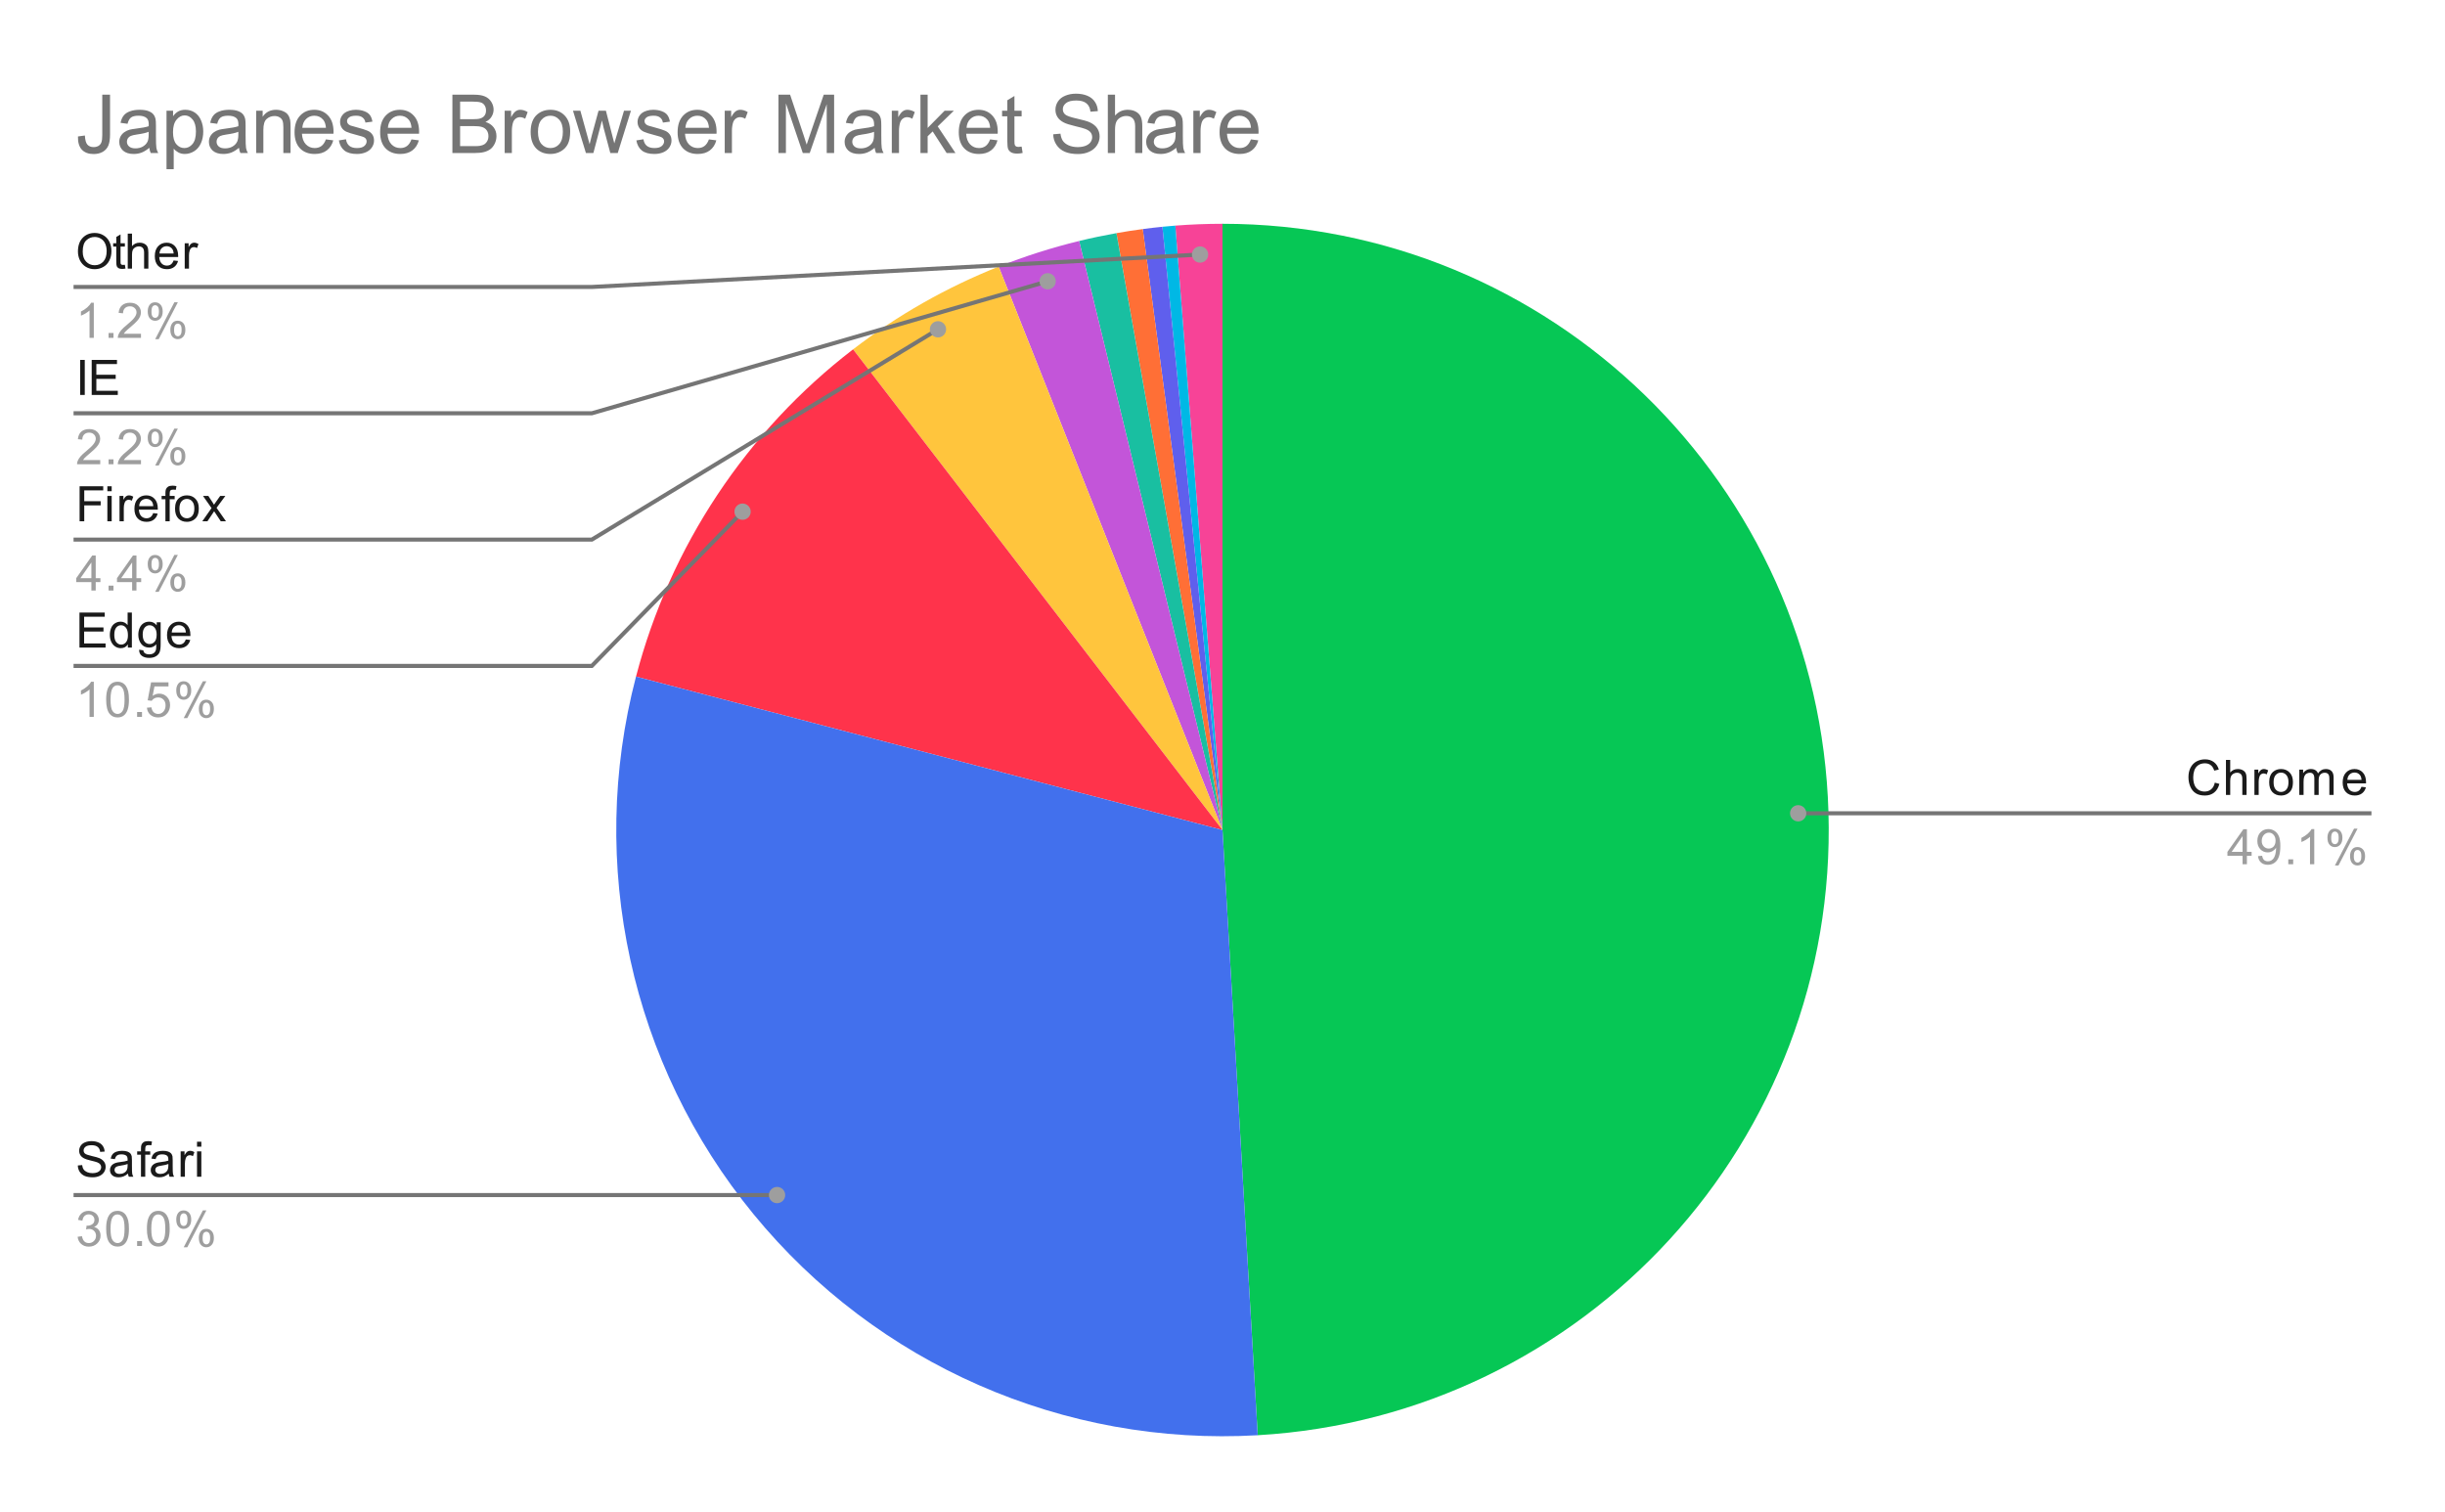 <svg version="1.1" viewBox="0.0 0.0 600.0 371.0" fill="none" stroke="none" stroke-linecap="square" stroke-miterlimit="10" width="600" height="371" xmlns:xlink="http://www.w3.org/1999/xlink" xmlns="http://www.w3.org/2000/svg"><path fill="#ffffff" d="M0 0L600.0 0L600.0 371.0L0 371.0L0 0Z" fill-rule="nonzero"/><path fill="#06c755" d="M300.0 54.917C380.478 54.917 446.366 118.917 448.704 199.361C451.042 279.806 388.983 347.525 308.64 352.199L300.0 203.683Z" fill-rule="nonzero"/><path fill="#f74397" d="M288.422 55.368C292.274 55.067 296.136 54.917 300.0 54.917L300.0 203.683Z" fill-rule="nonzero"/><path fill="#00b8e5" d="M285.257 55.649C286.311 55.544 287.366 55.45 288.422 55.368L300.0 203.683Z" fill-rule="nonzero"/><path fill="#5f5fed" d="M280.43 56.21C282.036 55.996 283.645 55.81 285.257 55.649L300.0 203.683Z" fill-rule="nonzero"/><path fill="#ff6f36" d="M273.965 57.213C276.112 56.831 278.268 56.496 280.43 56.21L300.0 203.683Z" fill-rule="nonzero"/><path fill="#19bfa1" d="M264.82 59.136C267.848 58.399 270.897 57.758 273.965 57.213L300.0 203.683Z" fill-rule="nonzero"/><path fill="#c355d9" d="M245.067 65.43C251.497 62.876 258.097 60.772 264.82 59.136L300.0 203.683Z" fill-rule="nonzero"/><path fill="#ffc53d" d="M209.345 85.729C220.256 77.343 232.278 70.512 245.067 65.43L300.0 203.683Z" fill-rule="nonzero"/><path fill="#ff334b" d="M156.076 166.034C164.431 134.097 183.171 105.845 209.345 85.729L300.0 203.683Z" fill-rule="nonzero"/><path fill="#4270ed" d="M308.64 352.199C261.105 354.964 215.118 334.808 184.936 297.98C154.754 261.151 144.026 212.1 156.076 166.034L300.0 203.683Z" fill-rule="nonzero"/><path fill="#1a1a1a" d="M19.128 61.729Q19.128 59.589 20.269 58.385Q21.425 57.167 23.238 57.167Q24.441 57.167 25.394 57.745Q26.347 58.307 26.847 59.323Q27.347 60.339 27.347 61.635Q27.347 62.932 26.816 63.964Q26.284 64.995 25.316 65.526Q24.363 66.057 23.238 66.057Q22.019 66.057 21.066 65.479Q20.113 64.885 19.613 63.885Q19.128 62.87 19.128 61.729ZM20.3 61.745Q20.3 63.307 21.128 64.198Q21.972 65.089 23.238 65.089Q24.519 65.089 25.347 64.198Q26.175 63.292 26.175 61.62Q26.175 60.573 25.816 59.792Q25.472 59.01 24.784 58.589Q24.097 58.151 23.253 58.151Q22.05 58.151 21.175 58.979Q20.3 59.807 20.3 61.745ZM30.644 64.979L30.8 65.901Q30.347 65.995 30.003 65.995Q29.425 65.995 29.113 65.823Q28.8 65.635 28.659 65.339Q28.534 65.042 28.534 64.089L28.534 60.51L27.769 60.51L27.769 59.698L28.534 59.698L28.534 58.151L29.581 57.526L29.581 59.698L30.644 59.698L30.644 60.51L29.581 60.51L29.581 64.151Q29.581 64.604 29.628 64.729Q29.691 64.854 29.816 64.932Q29.941 65.01 30.175 65.01Q30.363 65.01 30.644 64.979ZM31.347 65.917L31.347 57.323L32.394 57.323L32.394 60.401Q33.128 59.557 34.253 59.557Q34.956 59.557 35.456 59.839Q35.972 60.104 36.191 60.589Q36.409 61.057 36.409 61.979L36.409 65.917L35.362 65.917L35.362 61.979Q35.362 61.182 35.019 60.823Q34.675 60.464 34.05 60.464Q33.581 60.464 33.159 60.714Q32.753 60.948 32.566 61.37Q32.394 61.776 32.394 62.51L32.394 65.917L31.347 65.917ZM42.597 63.917L43.691 64.042Q43.441 64.995 42.737 65.526Q42.034 66.057 40.956 66.057Q39.597 66.057 38.784 65.214Q37.987 64.37 37.987 62.854Q37.987 61.292 38.8 60.432Q39.612 59.557 40.894 59.557Q42.144 59.557 42.925 60.401Q43.722 61.245 43.722 62.792Q43.722 62.885 43.722 63.073L39.081 63.073Q39.144 64.104 39.659 64.651Q40.175 65.182 40.956 65.182Q41.534 65.182 41.941 64.885Q42.362 64.573 42.597 63.917ZM39.144 62.214L42.612 62.214Q42.55 61.417 42.222 61.026Q41.706 60.417 40.909 60.417Q40.175 60.417 39.675 60.901Q39.191 61.385 39.144 62.214ZM45.331 65.917L45.331 59.698L46.284 59.698L46.284 60.635Q46.644 59.979 46.941 59.776Q47.253 59.557 47.628 59.557Q48.159 59.557 48.706 59.885L48.347 60.87Q47.956 60.635 47.581 60.635Q47.222 60.635 46.941 60.854Q46.675 61.057 46.566 61.432Q46.378 61.995 46.378 62.651L46.378 65.917L45.331 65.917Z" fill-rule="nonzero"/><path fill="#9e9e9e" d="M23.019 82.917L21.972 82.917L21.972 76.198Q21.581 76.557 20.956 76.932Q20.347 77.292 19.863 77.464L19.863 76.448Q20.738 76.026 21.394 75.448Q22.066 74.854 22.347 74.292L23.019 74.292L23.019 82.917ZM26.644 82.917L26.644 81.714L27.847 81.714L27.847 82.917L26.644 82.917ZM34.597 81.901L34.597 82.917L28.909 82.917Q28.909 82.542 29.034 82.182Q29.253 81.604 29.722 81.042Q30.206 80.479 31.113 79.745Q32.519 78.589 33.003 77.917Q33.503 77.245 33.503 76.651Q33.503 76.026 33.05 75.604Q32.597 75.167 31.878 75.167Q31.113 75.167 30.659 75.62Q30.206 76.073 30.191 76.885L29.113 76.776Q29.222 75.557 29.941 74.932Q30.675 74.292 31.909 74.292Q33.144 74.292 33.862 74.979Q34.581 75.667 34.581 76.682Q34.581 77.198 34.362 77.698Q34.159 78.182 33.659 78.745Q33.175 79.292 32.05 80.245Q31.097 81.042 30.816 81.339Q30.55 81.62 30.378 81.901L34.597 81.901ZM36.253 76.385Q36.253 75.464 36.706 74.823Q37.175 74.182 38.05 74.182Q38.862 74.182 39.394 74.76Q39.925 75.339 39.925 76.448Q39.925 77.542 39.378 78.135Q38.847 78.714 38.066 78.714Q37.284 78.714 36.769 78.135Q36.253 77.557 36.253 76.385ZM38.081 74.901Q37.691 74.901 37.425 75.245Q37.175 75.589 37.175 76.495Q37.175 77.323 37.425 77.667Q37.691 77.995 38.081 77.995Q38.487 77.995 38.737 77.651Q39.003 77.307 39.003 76.417Q39.003 75.573 38.737 75.245Q38.472 74.901 38.081 74.901ZM38.081 83.229L42.784 74.182L43.644 74.182L38.956 83.229L38.081 83.229ZM41.8 80.901Q41.8 79.979 42.253 79.339Q42.722 78.698 43.612 78.698Q44.425 78.698 44.956 79.276Q45.487 79.839 45.487 80.964Q45.487 82.057 44.941 82.651Q44.409 83.229 43.612 83.229Q42.847 83.229 42.316 82.651Q41.8 82.073 41.8 80.901ZM43.644 79.417Q43.237 79.417 42.972 79.76Q42.722 80.104 42.722 81.01Q42.722 81.823 42.987 82.167Q43.253 82.51 43.644 82.51Q44.034 82.51 44.3 82.167Q44.566 81.823 44.566 80.917Q44.566 80.089 44.3 79.76Q44.034 79.417 43.644 79.417Z" fill-rule="nonzero"/><path stroke="#757575" stroke-width="1.0" stroke-linecap="butt" d="M18.55 70.417L145.233 70.417L294.496 62.462" fill-rule="nonzero"/><path fill="#9e9e9e" d="M296.496 62.462C296.496 61.358 295.601 60.462 294.496 60.462C293.392 60.462 292.496 61.358 292.496 62.462C292.496 63.567 293.392 64.462 294.496 64.462C295.601 64.462 296.496 63.567 296.496 62.462" fill-rule="nonzero"/><path fill="#1a1a1a" d="M19.675 96.917L19.675 88.323L20.8 88.323L20.8 96.917L19.675 96.917ZM22.503 96.917L22.503 88.323L28.706 88.323L28.706 89.339L23.644 89.339L23.644 91.964L28.394 91.964L28.394 92.979L23.644 92.979L23.644 95.901L28.909 95.901L28.909 96.917L22.503 96.917Z" fill-rule="nonzero"/><path fill="#9e9e9e" d="M24.597 112.901L24.597 113.917L18.909 113.917Q18.909 113.542 19.034 113.182Q19.253 112.604 19.722 112.042Q20.206 111.479 21.113 110.745Q22.519 109.589 23.003 108.917Q23.503 108.245 23.503 107.651Q23.503 107.026 23.05 106.604Q22.597 106.167 21.878 106.167Q21.113 106.167 20.659 106.62Q20.206 107.073 20.191 107.885L19.113 107.776Q19.222 106.557 19.941 105.932Q20.675 105.292 21.909 105.292Q23.144 105.292 23.863 105.979Q24.581 106.667 24.581 107.682Q24.581 108.198 24.363 108.698Q24.159 109.182 23.659 109.745Q23.175 110.292 22.05 111.245Q21.097 112.042 20.816 112.339Q20.55 112.62 20.378 112.901L24.597 112.901ZM26.644 113.917L26.644 112.714L27.847 112.714L27.847 113.917L26.644 113.917ZM34.597 112.901L34.597 113.917L28.909 113.917Q28.909 113.542 29.034 113.182Q29.253 112.604 29.722 112.042Q30.206 111.479 31.113 110.745Q32.519 109.589 33.003 108.917Q33.503 108.245 33.503 107.651Q33.503 107.026 33.05 106.604Q32.597 106.167 31.878 106.167Q31.113 106.167 30.659 106.62Q30.206 107.073 30.191 107.885L29.113 107.776Q29.222 106.557 29.941 105.932Q30.675 105.292 31.909 105.292Q33.144 105.292 33.862 105.979Q34.581 106.667 34.581 107.682Q34.581 108.198 34.362 108.698Q34.159 109.182 33.659 109.745Q33.175 110.292 32.05 111.245Q31.097 112.042 30.816 112.339Q30.55 112.62 30.378 112.901L34.597 112.901ZM36.253 107.385Q36.253 106.464 36.706 105.823Q37.175 105.182 38.05 105.182Q38.862 105.182 39.394 105.76Q39.925 106.339 39.925 107.448Q39.925 108.542 39.378 109.135Q38.847 109.714 38.066 109.714Q37.284 109.714 36.769 109.135Q36.253 108.557 36.253 107.385ZM38.081 105.901Q37.691 105.901 37.425 106.245Q37.175 106.589 37.175 107.495Q37.175 108.323 37.425 108.667Q37.691 108.995 38.081 108.995Q38.487 108.995 38.737 108.651Q39.003 108.307 39.003 107.417Q39.003 106.573 38.737 106.245Q38.472 105.901 38.081 105.901ZM38.081 114.229L42.784 105.182L43.644 105.182L38.956 114.229L38.081 114.229ZM41.8 111.901Q41.8 110.979 42.253 110.339Q42.722 109.698 43.612 109.698Q44.425 109.698 44.956 110.276Q45.487 110.839 45.487 111.964Q45.487 113.057 44.941 113.651Q44.409 114.229 43.612 114.229Q42.847 114.229 42.316 113.651Q41.8 113.073 41.8 111.901ZM43.644 110.417Q43.237 110.417 42.972 110.76Q42.722 111.104 42.722 112.01Q42.722 112.823 42.987 113.167Q43.253 113.51 43.644 113.51Q44.034 113.51 44.3 113.167Q44.566 112.823 44.566 111.917Q44.566 111.089 44.3 110.76Q44.034 110.417 43.644 110.417Z" fill-rule="nonzero"/><path stroke="#757575" stroke-width="1.0" stroke-linecap="butt" d="M18.55 101.417L145.233 101.417L257.092 69.026" fill-rule="nonzero"/><path fill="#9e9e9e" d="M259.092 69.026C259.092 67.921 258.197 67.026 257.092 67.026C255.988 67.026 255.092 67.921 255.092 69.026C255.092 70.131 255.988 71.026 257.092 71.026C258.197 71.026 259.092 70.131 259.092 69.026" fill-rule="nonzero"/><path fill="#1a1a1a" d="M19.534 127.917L19.534 119.323L25.331 119.323L25.331 120.339L20.675 120.339L20.675 122.995L24.706 122.995L24.706 124.01L20.675 124.01L20.675 127.917L19.534 127.917ZM26.347 120.542L26.347 119.323L27.409 119.323L27.409 120.542L26.347 120.542ZM26.347 127.917L26.347 121.698L27.409 121.698L27.409 127.917L26.347 127.917ZM29.331 127.917L29.331 121.698L30.284 121.698L30.284 122.635Q30.644 121.979 30.941 121.776Q31.253 121.557 31.628 121.557Q32.159 121.557 32.706 121.885L32.347 122.87Q31.956 122.635 31.581 122.635Q31.222 122.635 30.941 122.854Q30.675 123.057 30.566 123.432Q30.378 123.995 30.378 124.651L30.378 127.917L29.331 127.917ZM37.597 125.917L38.691 126.042Q38.441 126.995 37.737 127.526Q37.034 128.057 35.956 128.057Q34.597 128.057 33.784 127.214Q32.987 126.37 32.987 124.854Q32.987 123.292 33.8 122.432Q34.612 121.557 35.894 121.557Q37.144 121.557 37.925 122.401Q38.722 123.245 38.722 124.792Q38.722 124.885 38.722 125.073L34.081 125.073Q34.144 126.104 34.659 126.651Q35.175 127.182 35.956 127.182Q36.534 127.182 36.941 126.885Q37.362 126.573 37.597 125.917ZM34.144 124.214L37.612 124.214Q37.55 123.417 37.222 123.026Q36.706 122.417 35.909 122.417Q35.175 122.417 34.675 122.901Q34.191 123.385 34.144 124.214ZM40.597 127.917L40.597 122.51L39.659 122.51L39.659 121.698L40.597 121.698L40.597 121.026Q40.597 120.401 40.706 120.104Q40.862 119.682 41.237 119.432Q41.628 119.182 42.316 119.182Q42.769 119.182 43.3 119.292L43.144 120.198Q42.816 120.151 42.519 120.151Q42.034 120.151 41.831 120.354Q41.644 120.557 41.644 121.12L41.644 121.698L42.862 121.698L42.862 122.51L41.644 122.51L41.644 127.917L40.597 127.917ZM42.956 124.807Q42.956 123.073 43.909 122.245Q44.706 121.557 45.862 121.557Q47.144 121.557 47.956 122.401Q48.784 123.229 48.784 124.714Q48.784 125.917 48.425 126.604Q48.066 127.292 47.362 127.682Q46.675 128.057 45.862 128.057Q44.566 128.057 43.753 127.229Q42.956 126.385 42.956 124.807ZM44.034 124.807Q44.034 125.995 44.55 126.589Q45.081 127.182 45.862 127.182Q46.659 127.182 47.175 126.589Q47.691 125.995 47.691 124.776Q47.691 123.62 47.159 123.026Q46.644 122.432 45.862 122.432Q45.081 122.432 44.55 123.026Q44.034 123.604 44.034 124.807ZM49.644 127.917L51.909 124.682L49.816 121.698L51.128 121.698L52.081 123.151Q52.347 123.573 52.519 123.854Q52.769 123.464 52.987 123.167L54.034 121.698L55.3 121.698L53.144 124.62L55.456 127.917L54.175 127.917L52.894 125.979L52.55 125.464L50.909 127.917L49.644 127.917Z" fill-rule="nonzero"/><path fill="#9e9e9e" d="M22.425 144.917L22.425 142.854L18.706 142.854L18.706 141.885L22.628 136.323L23.488 136.323L23.488 141.885L24.644 141.885L24.644 142.854L23.488 142.854L23.488 144.917L22.425 144.917ZM22.425 141.885L22.425 138.026L19.738 141.885L22.425 141.885ZM26.644 144.917L26.644 143.714L27.847 143.714L27.847 144.917L26.644 144.917ZM32.425 144.917L32.425 142.854L28.706 142.854L28.706 141.885L32.628 136.323L33.487 136.323L33.487 141.885L34.644 141.885L34.644 142.854L33.487 142.854L33.487 144.917L32.425 144.917ZM32.425 141.885L32.425 138.026L29.738 141.885L32.425 141.885ZM36.253 138.385Q36.253 137.464 36.706 136.823Q37.175 136.182 38.05 136.182Q38.862 136.182 39.394 136.76Q39.925 137.339 39.925 138.448Q39.925 139.542 39.378 140.135Q38.847 140.714 38.066 140.714Q37.284 140.714 36.769 140.135Q36.253 139.557 36.253 138.385ZM38.081 136.901Q37.691 136.901 37.425 137.245Q37.175 137.589 37.175 138.495Q37.175 139.323 37.425 139.667Q37.691 139.995 38.081 139.995Q38.487 139.995 38.737 139.651Q39.003 139.307 39.003 138.417Q39.003 137.573 38.737 137.245Q38.472 136.901 38.081 136.901ZM38.081 145.229L42.784 136.182L43.644 136.182L38.956 145.229L38.081 145.229ZM41.8 142.901Q41.8 141.979 42.253 141.339Q42.722 140.698 43.612 140.698Q44.425 140.698 44.956 141.276Q45.487 141.839 45.487 142.964Q45.487 144.057 44.941 144.651Q44.409 145.229 43.612 145.229Q42.847 145.229 42.316 144.651Q41.8 144.073 41.8 142.901ZM43.644 141.417Q43.237 141.417 42.972 141.76Q42.722 142.104 42.722 143.01Q42.722 143.823 42.987 144.167Q43.253 144.51 43.644 144.51Q44.034 144.51 44.3 144.167Q44.566 143.823 44.566 142.917Q44.566 142.089 44.3 141.76Q44.034 141.417 43.644 141.417Z" fill-rule="nonzero"/><path stroke="#757575" stroke-width="1.0" stroke-linecap="butt" d="M18.55 132.417L145.233 132.417L230.177 80.808" fill-rule="nonzero"/><path fill="#9e9e9e" d="M232.177 80.808C232.177 79.703 231.281 78.808 230.177 78.808C229.072 78.808 228.177 79.703 228.177 80.808C228.177 81.912 229.072 82.808 230.177 82.808C231.281 82.808 232.177 81.912 232.177 80.808" fill-rule="nonzero"/><path fill="#1a1a1a" d="M19.503 158.917L19.503 150.323L25.706 150.323L25.706 151.339L20.644 151.339L20.644 153.964L25.394 153.964L25.394 154.979L20.644 154.979L20.644 157.901L25.909 157.901L25.909 158.917L19.503 158.917ZM31.378 158.917L31.378 158.135Q30.784 159.057 29.644 159.057Q28.894 159.057 28.269 158.651Q27.644 158.229 27.3 157.495Q26.956 156.76 26.956 155.807Q26.956 154.885 27.269 154.12Q27.581 153.354 28.206 152.964Q28.831 152.557 29.597 152.557Q30.159 152.557 30.597 152.792Q31.034 153.026 31.316 153.401L31.316 150.323L32.362 150.323L32.362 158.917L31.378 158.917ZM28.05 155.807Q28.05 157.01 28.55 157.604Q29.05 158.182 29.738 158.182Q30.425 158.182 30.909 157.62Q31.394 157.057 31.394 155.901Q31.394 154.62 30.894 154.026Q30.409 153.432 29.691 153.432Q28.988 153.432 28.519 154.01Q28.05 154.573 28.05 155.807ZM34.144 159.432L35.175 159.589Q35.237 160.057 35.534 160.276Q35.925 160.573 36.597 160.573Q37.331 160.573 37.722 160.276Q38.128 159.979 38.269 159.464Q38.362 159.135 38.347 158.104Q37.659 158.917 36.628 158.917Q35.347 158.917 34.644 157.995Q33.941 157.057 33.941 155.776Q33.941 154.885 34.253 154.135Q34.581 153.37 35.191 152.964Q35.8 152.557 36.628 152.557Q37.737 152.557 38.456 153.448L38.456 152.698L39.425 152.698L39.425 158.073Q39.425 159.526 39.128 160.135Q38.831 160.745 38.191 161.089Q37.55 161.448 36.612 161.448Q35.503 161.448 34.816 160.948Q34.128 160.448 34.144 159.432ZM35.019 155.698Q35.019 156.917 35.503 157.479Q35.987 158.042 36.722 158.042Q37.456 158.042 37.941 157.479Q38.441 156.917 38.441 155.729Q38.441 154.589 37.925 154.01Q37.425 153.432 36.706 153.432Q36.003 153.432 35.503 154.01Q35.019 154.573 35.019 155.698ZM45.597 156.917L46.691 157.042Q46.441 157.995 45.737 158.526Q45.034 159.057 43.956 159.057Q42.597 159.057 41.784 158.214Q40.987 157.37 40.987 155.854Q40.987 154.292 41.8 153.432Q42.612 152.557 43.894 152.557Q45.144 152.557 45.925 153.401Q46.722 154.245 46.722 155.792Q46.722 155.885 46.722 156.073L42.081 156.073Q42.144 157.104 42.659 157.651Q43.175 158.182 43.956 158.182Q44.534 158.182 44.941 157.885Q45.362 157.573 45.597 156.917ZM42.144 155.214L45.612 155.214Q45.55 154.417 45.222 154.026Q44.706 153.417 43.909 153.417Q43.175 153.417 42.675 153.901Q42.191 154.385 42.144 155.214Z" fill-rule="nonzero"/><path fill="#9e9e9e" d="M23.019 175.917L21.972 175.917L21.972 169.198Q21.581 169.557 20.956 169.932Q20.347 170.292 19.863 170.464L19.863 169.448Q20.738 169.026 21.394 168.448Q22.066 167.854 22.347 167.292L23.019 167.292L23.019 175.917ZM26.05 171.682Q26.05 170.151 26.363 169.229Q26.675 168.292 27.284 167.792Q27.909 167.292 28.847 167.292Q29.534 167.292 30.05 167.573Q30.581 167.854 30.925 168.385Q31.269 168.901 31.456 169.651Q31.644 170.401 31.644 171.682Q31.644 173.198 31.331 174.12Q31.034 175.042 30.409 175.557Q29.8 176.057 28.847 176.057Q27.613 176.057 26.894 175.167Q26.05 174.104 26.05 171.682ZM27.128 171.682Q27.128 173.792 27.628 174.495Q28.128 175.198 28.847 175.198Q29.581 175.198 30.066 174.495Q30.566 173.792 30.566 171.682Q30.566 169.557 30.066 168.87Q29.581 168.167 28.831 168.167Q28.113 168.167 27.675 168.776Q27.128 169.557 27.128 171.682ZM33.644 175.917L33.644 174.714L34.847 174.714L34.847 175.917L33.644 175.917ZM36.05 173.667L37.159 173.573Q37.284 174.385 37.722 174.792Q38.175 175.198 38.816 175.198Q39.566 175.198 40.097 174.62Q40.628 174.042 40.628 173.104Q40.628 172.198 40.112 171.682Q39.612 171.151 38.784 171.151Q38.284 171.151 37.862 171.385Q37.456 171.62 37.222 171.979L36.237 171.854L37.066 167.448L41.347 167.448L41.347 168.448L37.909 168.448L37.456 170.76Q38.222 170.214 39.066 170.214Q40.191 170.214 40.956 170.995Q41.737 171.776 41.737 173.01Q41.737 174.167 41.066 175.026Q40.237 176.057 38.816 176.057Q37.644 176.057 36.894 175.401Q36.159 174.745 36.05 173.667ZM43.253 169.385Q43.253 168.464 43.706 167.823Q44.175 167.182 45.05 167.182Q45.862 167.182 46.394 167.76Q46.925 168.339 46.925 169.448Q46.925 170.542 46.378 171.135Q45.847 171.714 45.066 171.714Q44.284 171.714 43.769 171.135Q43.253 170.557 43.253 169.385ZM45.081 167.901Q44.691 167.901 44.425 168.245Q44.175 168.589 44.175 169.495Q44.175 170.323 44.425 170.667Q44.691 170.995 45.081 170.995Q45.487 170.995 45.737 170.651Q46.003 170.307 46.003 169.417Q46.003 168.573 45.737 168.245Q45.472 167.901 45.081 167.901ZM45.081 176.229L49.784 167.182L50.644 167.182L45.956 176.229L45.081 176.229ZM48.8 173.901Q48.8 172.979 49.253 172.339Q49.722 171.698 50.612 171.698Q51.425 171.698 51.956 172.276Q52.487 172.839 52.487 173.964Q52.487 175.057 51.941 175.651Q51.409 176.229 50.612 176.229Q49.847 176.229 49.316 175.651Q48.8 175.073 48.8 173.901ZM50.644 172.417Q50.237 172.417 49.972 172.76Q49.722 173.104 49.722 174.01Q49.722 174.823 49.987 175.167Q50.253 175.51 50.644 175.51Q51.034 175.51 51.3 175.167Q51.566 174.823 51.566 173.917Q51.566 173.089 51.3 172.76Q51.034 172.417 50.644 172.417Z" fill-rule="nonzero"/><path stroke="#757575" stroke-width="1.0" stroke-linecap="butt" d="M18.55 163.417L145.233 163.417L182.227 125.56" fill-rule="nonzero"/><path fill="#9e9e9e" d="M184.227 125.56C184.227 124.456 183.331 123.56 182.227 123.56C181.122 123.56 180.227 124.456 180.227 125.56C180.227 126.665 181.122 127.56 182.227 127.56C183.331 127.56 184.227 126.665 184.227 125.56" fill-rule="nonzero"/><path fill="#1a1a1a" d="M19.097 285.999L20.159 285.906Q20.238 286.562 20.519 286.968Q20.8 287.374 21.378 287.64Q21.972 287.89 22.706 287.89Q23.347 287.89 23.847 287.702Q24.347 287.499 24.581 287.171Q24.831 286.827 24.831 286.437Q24.831 286.031 24.597 285.734Q24.363 285.421 23.831 285.218Q23.472 285.077 22.284 284.796Q21.113 284.515 20.644 284.265Q20.019 283.937 19.722 283.468Q19.425 282.984 19.425 282.39Q19.425 281.749 19.784 281.187Q20.159 280.609 20.863 280.327Q21.581 280.031 22.441 280.031Q23.394 280.031 24.128 280.343Q24.863 280.64 25.253 281.249Q25.644 281.843 25.675 282.593L24.581 282.671Q24.488 281.859 23.972 281.452Q23.472 281.031 22.488 281.031Q21.456 281.031 20.988 281.406Q20.519 281.781 20.519 282.312Q20.519 282.781 20.847 283.077Q21.175 283.374 22.55 283.687Q23.941 283.999 24.456 284.234Q25.206 284.593 25.566 285.124Q25.925 285.64 25.925 286.343Q25.925 287.031 25.534 287.64Q25.144 288.234 24.409 288.577Q23.675 288.906 22.753 288.906Q21.581 288.906 20.784 288.577Q20.003 288.234 19.55 287.546Q19.113 286.859 19.097 285.999ZM31.409 287.999Q30.816 288.499 30.269 288.702Q29.738 288.906 29.113 288.906Q28.081 288.906 27.534 288.406Q26.988 287.906 26.988 287.124Q26.988 286.671 27.191 286.296Q27.394 285.906 27.738 285.687Q28.081 285.452 28.503 285.343Q28.8 285.249 29.441 285.171Q30.706 285.031 31.316 284.812Q31.316 284.593 31.316 284.546Q31.316 283.89 31.019 283.624Q30.613 283.281 29.816 283.281Q29.081 283.281 28.722 283.546Q28.363 283.796 28.191 284.452L27.159 284.312Q27.3 283.656 27.628 283.249Q27.956 282.843 28.566 282.624Q29.175 282.406 29.972 282.406Q30.769 282.406 31.269 282.593Q31.769 282.781 32.003 283.062Q32.237 283.343 32.331 283.781Q32.378 284.046 32.378 284.749L32.378 286.156Q32.378 287.624 32.441 288.015Q32.519 288.406 32.722 288.765L31.613 288.765Q31.456 288.437 31.409 287.999ZM31.316 285.64Q30.738 285.874 29.597 286.046Q28.941 286.14 28.675 286.265Q28.409 286.374 28.253 286.593Q28.113 286.812 28.113 287.093Q28.113 287.515 28.425 287.796Q28.753 288.077 29.363 288.077Q29.972 288.077 30.441 287.812Q30.925 287.546 31.144 287.077Q31.316 286.718 31.316 286.031L31.316 285.64ZM34.597 288.765L34.597 283.359L33.659 283.359L33.659 282.546L34.597 282.546L34.597 281.874Q34.597 281.249 34.706 280.952Q34.862 280.531 35.237 280.281Q35.628 280.031 36.316 280.031Q36.769 280.031 37.3 280.14L37.144 281.046Q36.816 280.999 36.519 280.999Q36.034 280.999 35.831 281.202Q35.644 281.406 35.644 281.968L35.644 282.546L36.862 282.546L36.862 283.359L35.644 283.359L35.644 288.765L34.597 288.765ZM41.409 287.999Q40.816 288.499 40.269 288.702Q39.737 288.906 39.112 288.906Q38.081 288.906 37.534 288.406Q36.987 287.906 36.987 287.124Q36.987 286.671 37.191 286.296Q37.394 285.906 37.737 285.687Q38.081 285.452 38.503 285.343Q38.8 285.249 39.441 285.171Q40.706 285.031 41.316 284.812Q41.316 284.593 41.316 284.546Q41.316 283.89 41.019 283.624Q40.612 283.281 39.816 283.281Q39.081 283.281 38.722 283.546Q38.362 283.796 38.191 284.452L37.159 284.312Q37.3 283.656 37.628 283.249Q37.956 282.843 38.566 282.624Q39.175 282.406 39.972 282.406Q40.769 282.406 41.269 282.593Q41.769 282.781 42.003 283.062Q42.237 283.343 42.331 283.781Q42.378 284.046 42.378 284.749L42.378 286.156Q42.378 287.624 42.441 288.015Q42.519 288.406 42.722 288.765L41.612 288.765Q41.456 288.437 41.409 287.999ZM41.316 285.64Q40.737 285.874 39.597 286.046Q38.941 286.14 38.675 286.265Q38.409 286.374 38.253 286.593Q38.112 286.812 38.112 287.093Q38.112 287.515 38.425 287.796Q38.753 288.077 39.362 288.077Q39.972 288.077 40.441 287.812Q40.925 287.546 41.144 287.077Q41.316 286.718 41.316 286.031L41.316 285.64ZM44.331 288.765L44.331 282.546L45.284 282.546L45.284 283.484Q45.644 282.827 45.941 282.624Q46.253 282.406 46.628 282.406Q47.159 282.406 47.706 282.734L47.347 283.718Q46.956 283.484 46.581 283.484Q46.222 283.484 45.941 283.702Q45.675 283.906 45.566 284.281Q45.378 284.843 45.378 285.499L45.378 288.765L44.331 288.765ZM48.347 281.39L48.347 280.171L49.409 280.171L49.409 281.39L48.347 281.39ZM48.347 288.765L48.347 282.546L49.409 282.546L49.409 288.765L48.347 288.765Z" fill-rule="nonzero"/><path fill="#9e9e9e" d="M19.05 303.499L20.113 303.359Q20.284 304.249 20.722 304.656Q21.159 305.046 21.784 305.046Q22.534 305.046 23.05 304.531Q23.566 304.015 23.566 303.249Q23.566 302.531 23.081 302.062Q22.613 301.577 21.878 301.577Q21.581 301.577 21.128 301.702L21.253 300.765Q21.363 300.781 21.425 300.781Q22.097 300.781 22.628 300.437Q23.175 300.077 23.175 299.343Q23.175 298.765 22.784 298.39Q22.394 297.999 21.769 297.999Q21.159 297.999 20.738 298.39Q20.331 298.781 20.222 299.546L19.159 299.359Q19.347 298.312 20.034 297.734Q20.722 297.14 21.738 297.14Q22.441 297.14 23.034 297.452Q23.628 297.749 23.941 298.265Q24.253 298.781 24.253 299.374Q24.253 299.921 23.956 300.39Q23.659 300.843 23.081 301.109Q23.831 301.281 24.253 301.843Q24.675 302.39 24.675 303.234Q24.675 304.359 23.847 305.14Q23.034 305.921 21.784 305.921Q20.659 305.921 19.909 305.249Q19.159 304.562 19.05 303.499ZM26.05 301.531Q26.05 299.999 26.363 299.077Q26.675 298.14 27.284 297.64Q27.909 297.14 28.847 297.14Q29.534 297.14 30.05 297.421Q30.581 297.702 30.925 298.234Q31.269 298.749 31.456 299.499Q31.644 300.249 31.644 301.531Q31.644 303.046 31.331 303.968Q31.034 304.89 30.409 305.406Q29.8 305.906 28.847 305.906Q27.613 305.906 26.894 305.015Q26.05 303.952 26.05 301.531ZM27.128 301.531Q27.128 303.64 27.628 304.343Q28.128 305.046 28.847 305.046Q29.581 305.046 30.066 304.343Q30.566 303.64 30.566 301.531Q30.566 299.406 30.066 298.718Q29.581 298.015 28.831 298.015Q28.113 298.015 27.675 298.624Q27.128 299.406 27.128 301.531ZM33.644 305.765L33.644 304.562L34.847 304.562L34.847 305.765L33.644 305.765ZM36.05 301.531Q36.05 299.999 36.362 299.077Q36.675 298.14 37.284 297.64Q37.909 297.14 38.847 297.14Q39.534 297.14 40.05 297.421Q40.581 297.702 40.925 298.234Q41.269 298.749 41.456 299.499Q41.644 300.249 41.644 301.531Q41.644 303.046 41.331 303.968Q41.034 304.89 40.409 305.406Q39.8 305.906 38.847 305.906Q37.612 305.906 36.894 305.015Q36.05 303.952 36.05 301.531ZM37.128 301.531Q37.128 303.64 37.628 304.343Q38.128 305.046 38.847 305.046Q39.581 305.046 40.066 304.343Q40.566 303.64 40.566 301.531Q40.566 299.406 40.066 298.718Q39.581 298.015 38.831 298.015Q38.112 298.015 37.675 298.624Q37.128 299.406 37.128 301.531ZM43.253 299.234Q43.253 298.312 43.706 297.671Q44.175 297.031 45.05 297.031Q45.862 297.031 46.394 297.609Q46.925 298.187 46.925 299.296Q46.925 300.39 46.378 300.984Q45.847 301.562 45.066 301.562Q44.284 301.562 43.769 300.984Q43.253 300.406 43.253 299.234ZM45.081 297.749Q44.691 297.749 44.425 298.093Q44.175 298.437 44.175 299.343Q44.175 300.171 44.425 300.515Q44.691 300.843 45.081 300.843Q45.487 300.843 45.737 300.499Q46.003 300.156 46.003 299.265Q46.003 298.421 45.737 298.093Q45.472 297.749 45.081 297.749ZM45.081 306.077L49.784 297.031L50.644 297.031L45.956 306.077L45.081 306.077ZM48.8 303.749Q48.8 302.827 49.253 302.187Q49.722 301.546 50.612 301.546Q51.425 301.546 51.956 302.124Q52.487 302.687 52.487 303.812Q52.487 304.906 51.941 305.499Q51.409 306.077 50.612 306.077Q49.847 306.077 49.316 305.499Q48.8 304.921 48.8 303.749ZM50.644 302.265Q50.237 302.265 49.972 302.609Q49.722 302.952 49.722 303.859Q49.722 304.671 49.987 305.015Q50.253 305.359 50.644 305.359Q51.034 305.359 51.3 305.015Q51.566 304.671 51.566 303.765Q51.566 302.937 51.3 302.609Q51.034 302.265 50.644 302.265Z" fill-rule="nonzero"/><path stroke="#757575" stroke-width="1.0" stroke-linecap="butt" d="M18.55 293.265L145.233 293.265L190.689 293.265" fill-rule="nonzero"/><path fill="#9e9e9e" d="M192.689 293.265C192.689 292.16 191.794 291.265 190.689 291.265C189.585 291.265 188.689 292.16 188.689 293.265C188.689 294.369 189.585 295.265 190.689 295.265C191.794 295.265 192.689 294.369 192.689 293.265" fill-rule="nonzero"/><path fill="#1a1a1a" d="M543.513 192.062L544.638 192.359Q544.278 193.749 543.356 194.484Q542.434 195.218 541.091 195.218Q539.7 195.218 538.825 194.655Q537.95 194.093 537.497 193.03Q537.044 191.952 537.044 190.718Q537.044 189.374 537.559 188.374Q538.075 187.374 539.013 186.859Q539.966 186.343 541.106 186.343Q542.388 186.343 543.263 186.999Q544.153 187.655 544.497 188.843L543.372 189.109Q543.075 188.171 542.497 187.749Q541.934 187.312 541.075 187.312Q540.091 187.312 539.419 187.796Q538.763 188.265 538.481 189.062Q538.216 189.859 538.216 190.718Q538.216 191.812 538.528 192.624Q538.856 193.437 539.528 193.843Q540.2 194.249 540.997 194.249Q541.95 194.249 542.606 193.702Q543.278 193.155 543.513 192.062ZM546.247 195.077L546.247 186.484L547.294 186.484L547.294 189.562Q548.028 188.718 549.153 188.718Q549.856 188.718 550.356 188.999Q550.872 189.265 551.091 189.749Q551.309 190.218 551.309 191.14L551.309 195.077L550.263 195.077L550.263 191.14Q550.263 190.343 549.919 189.984Q549.575 189.624 548.95 189.624Q548.481 189.624 548.059 189.874Q547.653 190.109 547.466 190.53Q547.294 190.937 547.294 191.671L547.294 195.077L546.247 195.077ZM553.231 195.077L553.231 188.859L554.184 188.859L554.184 189.796Q554.544 189.14 554.841 188.937Q555.153 188.718 555.528 188.718Q556.059 188.718 556.606 189.046L556.247 190.03Q555.856 189.796 555.481 189.796Q555.122 189.796 554.841 190.015Q554.575 190.218 554.466 190.593Q554.278 191.155 554.278 191.812L554.278 195.077L553.231 195.077ZM556.856 191.968Q556.856 190.234 557.809 189.405Q558.606 188.718 559.763 188.718Q561.044 188.718 561.856 189.562Q562.684 190.39 562.684 191.874Q562.684 193.077 562.325 193.765Q561.966 194.452 561.263 194.843Q560.575 195.218 559.763 195.218Q558.466 195.218 557.653 194.39Q556.856 193.546 556.856 191.968ZM557.934 191.968Q557.934 193.155 558.45 193.749Q558.981 194.343 559.763 194.343Q560.559 194.343 561.075 193.749Q561.591 193.155 561.591 191.937Q561.591 190.78 561.059 190.187Q560.544 189.593 559.763 189.593Q558.981 189.593 558.45 190.187Q557.934 190.765 557.934 191.968ZM564.247 195.077L564.247 188.859L565.184 188.859L565.184 189.734Q565.481 189.265 565.966 188.999Q566.45 188.718 567.075 188.718Q567.763 188.718 568.2 188.999Q568.653 189.28 568.825 189.796Q569.575 188.718 570.747 188.718Q571.684 188.718 572.169 189.234Q572.669 189.734 572.669 190.812L572.669 195.077L571.622 195.077L571.622 191.155Q571.622 190.53 571.513 190.249Q571.419 189.968 571.153 189.796Q570.888 189.624 570.513 189.624Q569.856 189.624 569.419 190.062Q568.997 190.499 568.997 191.468L568.997 195.077L567.934 195.077L567.934 191.03Q567.934 190.327 567.669 189.984Q567.419 189.624 566.841 189.624Q566.388 189.624 566.013 189.859Q565.638 190.093 565.466 190.546Q565.294 190.999 565.294 191.843L565.294 195.077L564.247 195.077ZM579.497 193.077L580.591 193.202Q580.341 194.155 579.638 194.687Q578.934 195.218 577.856 195.218Q576.497 195.218 575.684 194.374Q574.888 193.53 574.888 192.015Q574.888 190.452 575.7 189.593Q576.513 188.718 577.794 188.718Q579.044 188.718 579.825 189.562Q580.622 190.405 580.622 191.952Q580.622 192.046 580.622 192.234L575.981 192.234Q576.044 193.265 576.559 193.812Q577.075 194.343 577.856 194.343Q578.434 194.343 578.841 194.046Q579.263 193.734 579.497 193.077ZM576.044 191.374L579.513 191.374Q579.45 190.577 579.122 190.187Q578.606 189.577 577.809 189.577Q577.075 189.577 576.575 190.062Q576.091 190.546 576.044 191.374Z" fill-rule="nonzero"/><path fill="#9e9e9e" d="M550.325 212.077L550.325 210.015L546.606 210.015L546.606 209.046L550.528 203.484L551.388 203.484L551.388 209.046L552.544 209.046L552.544 210.015L551.388 210.015L551.388 212.077L550.325 212.077ZM550.325 209.046L550.325 205.187L547.638 209.046L550.325 209.046ZM554.106 210.093L555.122 209.999Q555.247 210.718 555.606 211.046Q555.981 211.359 556.544 211.359Q557.028 211.359 557.388 211.14Q557.763 210.905 557.997 210.546Q558.231 210.171 558.388 209.546Q558.544 208.905 558.544 208.249Q558.544 208.171 558.544 208.03Q558.231 208.53 557.684 208.859Q557.138 209.171 556.497 209.171Q555.419 209.171 554.684 208.405Q553.95 207.624 553.95 206.359Q553.95 205.046 554.716 204.249Q555.497 203.452 556.653 203.452Q557.481 203.452 558.169 203.905Q558.872 204.359 559.231 205.202Q559.591 206.03 559.591 207.609Q559.591 209.249 559.231 210.234Q558.888 211.202 558.169 211.718Q557.466 212.218 556.528 212.218Q555.513 212.218 554.872 211.671Q554.231 211.109 554.106 210.093ZM558.419 206.296Q558.419 205.39 557.934 204.859Q557.466 204.327 556.778 204.327Q556.075 204.327 555.544 204.905Q555.028 205.468 555.028 206.39Q555.028 207.202 555.528 207.718Q556.028 208.234 556.747 208.234Q557.481 208.234 557.95 207.718Q558.419 207.202 558.419 206.296ZM561.544 212.077L561.544 210.874L562.747 210.874L562.747 212.077L561.544 212.077ZM567.919 212.077L566.872 212.077L566.872 205.359Q566.481 205.718 565.856 206.093Q565.247 206.452 564.763 206.624L564.763 205.609Q565.638 205.187 566.294 204.609Q566.966 204.015 567.247 203.452L567.919 203.452L567.919 212.077ZM571.153 205.546Q571.153 204.624 571.606 203.984Q572.075 203.343 572.95 203.343Q573.763 203.343 574.294 203.921Q574.825 204.499 574.825 205.609Q574.825 206.702 574.278 207.296Q573.747 207.874 572.966 207.874Q572.184 207.874 571.669 207.296Q571.153 206.718 571.153 205.546ZM572.981 204.062Q572.591 204.062 572.325 204.405Q572.075 204.749 572.075 205.655Q572.075 206.484 572.325 206.827Q572.591 207.155 572.981 207.155Q573.388 207.155 573.638 206.812Q573.903 206.468 573.903 205.577Q573.903 204.734 573.638 204.405Q573.372 204.062 572.981 204.062ZM572.981 212.39L577.684 203.343L578.544 203.343L573.856 212.39L572.981 212.39ZM576.7 210.062Q576.7 209.14 577.153 208.499Q577.622 207.859 578.513 207.859Q579.325 207.859 579.856 208.437Q580.388 208.999 580.388 210.124Q580.388 211.218 579.841 211.812Q579.309 212.39 578.513 212.39Q577.747 212.39 577.216 211.812Q576.7 211.234 576.7 210.062ZM578.544 208.577Q578.138 208.577 577.872 208.921Q577.622 209.265 577.622 210.171Q577.622 210.984 577.888 211.327Q578.153 211.671 578.544 211.671Q578.934 211.671 579.2 211.327Q579.466 210.984 579.466 210.077Q579.466 209.249 579.2 208.921Q578.934 208.577 578.544 208.577Z" fill-rule="nonzero"/><path stroke="#757575" stroke-width="1.0" stroke-linecap="butt" d="M581.45 199.577L454.767 199.577L441.269 199.577" fill-rule="nonzero"/><path fill="#9e9e9e" d="M443.269 199.577C443.269 198.473 442.373 197.577 441.269 197.577C440.164 197.577 439.269 198.473 439.269 199.577C439.269 200.682 440.164 201.577 441.269 201.577C442.373 201.577 443.269 200.682 443.269 199.577" fill-rule="nonzero"/><path fill="#757575" d="M19.128 33.487L20.831 33.253Q20.909 34.894 21.456 35.503Q22.003 36.097 22.972 36.097Q23.675 36.097 24.191 35.784Q24.706 35.456 24.894 34.894Q25.097 34.331 25.097 33.097L25.097 23.238L27.003 23.238L27.003 32.987Q27.003 34.784 26.566 35.769Q26.128 36.753 25.175 37.284Q24.238 37.8 22.972 37.8Q21.097 37.8 20.081 36.722Q19.081 35.628 19.128 33.487ZM36.644 36.269Q35.659 37.097 34.753 37.441Q33.847 37.784 32.816 37.784Q31.113 37.784 30.191 36.956Q29.269 36.112 29.269 34.816Q29.269 34.05 29.613 33.425Q29.972 32.8 30.534 32.425Q31.097 32.034 31.8 31.831Q32.316 31.706 33.362 31.566Q35.487 31.316 36.487 30.972Q36.503 30.613 36.503 30.503Q36.503 29.441 36.003 28.988Q35.331 28.394 34.003 28.394Q32.753 28.394 32.159 28.831Q31.581 29.269 31.3 30.378L29.581 30.144Q29.816 29.034 30.347 28.363Q30.878 27.675 31.894 27.316Q32.909 26.941 34.253 26.941Q35.581 26.941 36.409 27.253Q37.237 27.566 37.628 28.05Q38.019 28.519 38.175 29.238Q38.269 29.691 38.269 30.863L38.269 33.206Q38.269 35.659 38.378 36.316Q38.487 36.956 38.831 37.55L36.987 37.55Q36.722 37.003 36.644 36.269ZM36.487 32.347Q35.534 32.737 33.612 33.003Q32.534 33.159 32.081 33.362Q31.644 33.55 31.394 33.925Q31.144 34.3 31.144 34.769Q31.144 35.472 31.675 35.941Q32.206 36.409 33.237 36.409Q34.253 36.409 35.034 35.972Q35.831 35.519 36.206 34.753Q36.487 34.144 36.487 32.987L36.487 32.347ZM40.862 41.519L40.862 27.175L42.472 27.175L42.472 28.519Q43.034 27.738 43.737 27.347Q44.456 26.941 45.472 26.941Q46.8 26.941 47.816 27.628Q48.831 28.316 49.347 29.566Q49.878 30.8 49.878 32.284Q49.878 33.878 49.3 35.159Q48.737 36.425 47.644 37.112Q46.55 37.784 45.347 37.784Q44.472 37.784 43.769 37.409Q43.081 37.034 42.628 36.472L42.628 41.519L40.862 41.519ZM42.456 32.425Q42.456 34.425 43.269 35.378Q44.081 36.331 45.237 36.331Q46.409 36.331 47.237 35.347Q48.081 34.362 48.081 32.269Q48.081 30.3 47.253 29.316Q46.441 28.316 45.316 28.316Q44.191 28.316 43.316 29.378Q42.456 30.425 42.456 32.425ZM58.644 36.269Q57.659 37.097 56.753 37.441Q55.847 37.784 54.816 37.784Q53.112 37.784 52.191 36.956Q51.269 36.112 51.269 34.816Q51.269 34.05 51.612 33.425Q51.972 32.8 52.534 32.425Q53.097 32.034 53.8 31.831Q54.316 31.706 55.362 31.566Q57.487 31.316 58.487 30.972Q58.503 30.613 58.503 30.503Q58.503 29.441 58.003 28.988Q57.331 28.394 56.003 28.394Q54.753 28.394 54.159 28.831Q53.581 29.269 53.3 30.378L51.581 30.144Q51.816 29.034 52.347 28.363Q52.878 27.675 53.894 27.316Q54.909 26.941 56.253 26.941Q57.581 26.941 58.409 27.253Q59.237 27.566 59.628 28.05Q60.019 28.519 60.175 29.238Q60.269 29.691 60.269 30.863L60.269 33.206Q60.269 35.659 60.378 36.316Q60.487 36.956 60.831 37.55L58.987 37.55Q58.722 37.003 58.644 36.269ZM58.487 32.347Q57.534 32.737 55.612 33.003Q54.534 33.159 54.081 33.362Q53.644 33.55 53.394 33.925Q53.144 34.3 53.144 34.769Q53.144 35.472 53.675 35.941Q54.206 36.409 55.237 36.409Q56.253 36.409 57.034 35.972Q57.831 35.519 58.206 34.753Q58.487 34.144 58.487 32.987L58.487 32.347ZM62.862 37.55L62.862 27.175L64.456 27.175L64.456 28.659Q65.597 26.941 67.753 26.941Q68.691 26.941 69.472 27.284Q70.269 27.613 70.659 28.159Q71.05 28.706 71.206 29.456Q71.3 29.956 71.3 31.175L71.3 37.55L69.534 37.55L69.534 31.238Q69.534 30.159 69.331 29.628Q69.128 29.097 68.597 28.784Q68.081 28.472 67.378 28.472Q66.253 28.472 65.441 29.191Q64.628 29.894 64.628 31.878L64.628 37.55L62.862 37.55ZM79.972 34.206L81.784 34.441Q81.362 36.019 80.191 36.909Q79.034 37.784 77.222 37.784Q74.956 37.784 73.612 36.394Q72.284 34.987 72.284 32.456Q72.284 29.831 73.628 28.394Q74.972 26.941 77.128 26.941Q79.206 26.941 80.519 28.363Q81.847 29.769 81.847 32.347Q81.847 32.503 81.831 32.816L74.097 32.816Q74.191 34.519 75.066 35.425Q75.941 36.331 77.237 36.331Q78.206 36.331 78.878 35.831Q79.566 35.316 79.972 34.206ZM74.191 31.363L79.987 31.363Q79.878 30.066 79.331 29.409Q78.487 28.394 77.144 28.394Q75.941 28.394 75.112 29.206Q74.284 30.003 74.191 31.363ZM83.159 34.456L84.909 34.175Q85.05 35.222 85.722 35.784Q86.394 36.331 87.597 36.331Q88.8 36.331 89.378 35.847Q89.972 35.347 89.972 34.691Q89.972 34.097 89.456 33.753Q89.097 33.519 87.659 33.159Q85.722 32.659 84.972 32.316Q84.237 31.956 83.847 31.331Q83.456 30.691 83.456 29.925Q83.456 29.238 83.769 28.644Q84.097 28.05 84.644 27.659Q85.05 27.363 85.753 27.159Q86.472 26.941 87.284 26.941Q88.503 26.941 89.425 27.3Q90.347 27.644 90.784 28.253Q91.222 28.847 91.394 29.847L89.675 30.081Q89.55 29.284 88.987 28.847Q88.425 28.394 87.409 28.394Q86.191 28.394 85.675 28.8Q85.159 29.191 85.159 29.722Q85.159 30.066 85.378 30.347Q85.581 30.628 86.05 30.816Q86.316 30.909 87.597 31.253Q89.472 31.753 90.206 32.081Q90.941 32.394 91.362 33.003Q91.784 33.597 91.784 34.503Q91.784 35.378 91.269 36.159Q90.753 36.941 89.784 37.362Q88.816 37.784 87.597 37.784Q85.581 37.784 84.519 36.941Q83.456 36.097 83.159 34.456ZM100.972 34.206L102.784 34.441Q102.362 36.019 101.191 36.909Q100.034 37.784 98.222 37.784Q95.956 37.784 94.612 36.394Q93.284 34.987 93.284 32.456Q93.284 29.831 94.628 28.394Q95.972 26.941 98.128 26.941Q100.206 26.941 101.519 28.363Q102.847 29.769 102.847 32.347Q102.847 32.503 102.831 32.816L95.097 32.816Q95.191 34.519 96.066 35.425Q96.941 36.331 98.237 36.331Q99.206 36.331 99.878 35.831Q100.566 35.316 100.972 34.206ZM95.191 31.363L100.987 31.363Q100.878 30.066 100.331 29.409Q99.487 28.394 98.144 28.394Q96.941 28.394 96.112 29.206Q95.284 30.003 95.191 31.363ZM111.019 37.55L111.019 23.238L116.394 23.238Q118.034 23.238 119.019 23.675Q120.003 24.097 120.566 25.003Q121.128 25.909 121.128 26.894Q121.128 27.816 120.628 28.628Q120.144 29.441 119.128 29.925Q120.425 30.316 121.128 31.238Q121.831 32.144 121.831 33.394Q121.831 34.409 121.394 35.269Q120.972 36.128 120.347 36.597Q119.722 37.066 118.784 37.316Q117.847 37.55 116.472 37.55L111.019 37.55ZM112.909 29.253L116.003 29.253Q117.269 29.253 117.816 29.081Q118.534 28.863 118.894 28.378Q119.269 27.878 119.269 27.113Q119.269 26.409 118.925 25.863Q118.581 25.316 117.941 25.128Q117.316 24.925 115.769 24.925L112.909 24.925L112.909 29.253ZM112.909 35.862L116.472 35.862Q117.394 35.862 117.769 35.784Q118.425 35.675 118.862 35.409Q119.3 35.128 119.581 34.612Q119.862 34.081 119.862 33.394Q119.862 32.597 119.456 32.003Q119.05 31.409 118.316 31.175Q117.581 30.941 116.222 30.941L112.909 30.941L112.909 35.862ZM123.847 37.55L123.847 27.175L125.425 27.175L125.425 28.753Q126.034 27.644 126.55 27.3Q127.066 26.941 127.675 26.941Q128.566 26.941 129.488 27.503L128.878 29.144Q128.238 28.753 127.597 28.753Q127.019 28.753 126.55 29.113Q126.097 29.456 125.894 30.066Q125.612 31.003 125.612 32.112L125.612 37.55L123.847 37.55ZM130.222 32.362Q130.222 29.488 131.816 28.097Q133.159 26.941 135.081 26.941Q137.222 26.941 138.566 28.347Q139.925 29.753 139.925 32.222Q139.925 34.222 139.331 35.378Q138.738 36.519 137.581 37.159Q136.441 37.784 135.081 37.784Q132.894 37.784 131.55 36.394Q130.222 34.987 130.222 32.362ZM132.019 32.362Q132.019 34.362 132.878 35.347Q133.753 36.331 135.081 36.331Q136.394 36.331 137.253 35.347Q138.128 34.347 138.128 32.3Q138.128 30.378 137.253 29.394Q136.378 28.394 135.081 28.394Q133.753 28.394 132.878 29.394Q132.019 30.378 132.019 32.362ZM143.784 37.55L140.613 27.175L142.425 27.175L144.081 33.159L144.691 35.394Q144.738 35.222 145.222 33.253L146.878 27.175L148.691 27.175L150.238 33.191L150.753 35.175L151.347 33.175L153.128 27.175L154.831 27.175L151.597 37.55L149.769 37.55L148.113 31.331L147.722 29.566L145.613 37.55L143.784 37.55ZM156.159 34.456L157.909 34.175Q158.05 35.222 158.722 35.784Q159.394 36.331 160.597 36.331Q161.8 36.331 162.378 35.847Q162.972 35.347 162.972 34.691Q162.972 34.097 162.456 33.753Q162.097 33.519 160.659 33.159Q158.722 32.659 157.972 32.316Q157.238 31.956 156.847 31.331Q156.456 30.691 156.456 29.925Q156.456 29.238 156.769 28.644Q157.097 28.05 157.644 27.659Q158.05 27.363 158.753 27.159Q159.472 26.941 160.284 26.941Q161.503 26.941 162.425 27.3Q163.347 27.644 163.784 28.253Q164.222 28.847 164.394 29.847L162.675 30.081Q162.55 29.284 161.988 28.847Q161.425 28.394 160.409 28.394Q159.191 28.394 158.675 28.8Q158.159 29.191 158.159 29.722Q158.159 30.066 158.378 30.347Q158.581 30.628 159.05 30.816Q159.316 30.909 160.597 31.253Q162.472 31.753 163.206 32.081Q163.941 32.394 164.363 33.003Q164.784 33.597 164.784 34.503Q164.784 35.378 164.269 36.159Q163.753 36.941 162.784 37.362Q161.816 37.784 160.597 37.784Q158.581 37.784 157.519 36.941Q156.456 36.097 156.159 34.456ZM173.972 34.206L175.784 34.441Q175.363 36.019 174.191 36.909Q173.034 37.784 171.222 37.784Q168.956 37.784 167.613 36.394Q166.284 34.987 166.284 32.456Q166.284 29.831 167.628 28.394Q168.972 26.941 171.128 26.941Q173.206 26.941 174.519 28.363Q175.847 29.769 175.847 32.347Q175.847 32.503 175.831 32.816L168.097 32.816Q168.191 34.519 169.066 35.425Q169.941 36.331 171.238 36.331Q172.206 36.331 172.878 35.831Q173.566 35.316 173.972 34.206ZM168.191 31.363L173.988 31.363Q173.878 30.066 173.331 29.409Q172.488 28.394 171.144 28.394Q169.941 28.394 169.113 29.206Q168.284 30.003 168.191 31.363ZM177.847 37.55L177.847 27.175L179.425 27.175L179.425 28.753Q180.034 27.644 180.55 27.3Q181.066 26.941 181.675 26.941Q182.566 26.941 183.488 27.503L182.878 29.144Q182.238 28.753 181.597 28.753Q181.019 28.753 180.55 29.113Q180.097 29.456 179.894 30.066Q179.613 31.003 179.613 32.112L179.613 37.55L177.847 37.55ZM191.034 37.55L191.034 23.238L193.894 23.238L197.269 33.362Q197.738 34.784 197.956 35.487Q198.206 34.706 198.722 33.191L202.144 23.238L204.691 23.238L204.691 37.55L202.878 37.55L202.878 25.566L198.706 37.55L197.003 37.55L192.863 25.363L192.863 37.55L191.034 37.55ZM214.644 36.269Q213.659 37.097 212.753 37.441Q211.847 37.784 210.816 37.784Q209.113 37.784 208.191 36.956Q207.269 36.112 207.269 34.816Q207.269 34.05 207.613 33.425Q207.972 32.8 208.534 32.425Q209.097 32.034 209.8 31.831Q210.316 31.706 211.363 31.566Q213.488 31.316 214.488 30.972Q214.503 30.613 214.503 30.503Q214.503 29.441 214.003 28.988Q213.331 28.394 212.003 28.394Q210.753 28.394 210.159 28.831Q209.581 29.269 209.3 30.378L207.581 30.144Q207.816 29.034 208.347 28.363Q208.878 27.675 209.894 27.316Q210.909 26.941 212.253 26.941Q213.581 26.941 214.409 27.253Q215.238 27.566 215.628 28.05Q216.019 28.519 216.175 29.238Q216.269 29.691 216.269 30.863L216.269 33.206Q216.269 35.659 216.378 36.316Q216.488 36.956 216.831 37.55L214.988 37.55Q214.722 37.003 214.644 36.269ZM214.488 32.347Q213.534 32.737 211.613 33.003Q210.534 33.159 210.081 33.362Q209.644 33.55 209.394 33.925Q209.144 34.3 209.144 34.769Q209.144 35.472 209.675 35.941Q210.206 36.409 211.238 36.409Q212.253 36.409 213.034 35.972Q213.831 35.519 214.206 34.753Q214.488 34.144 214.488 32.987L214.488 32.347ZM218.847 37.55L218.847 27.175L220.425 27.175L220.425 28.753Q221.034 27.644 221.55 27.3Q222.066 26.941 222.675 26.941Q223.566 26.941 224.488 27.503L223.878 29.144Q223.238 28.753 222.597 28.753Q222.019 28.753 221.55 29.113Q221.097 29.456 220.894 30.066Q220.613 31.003 220.613 32.112L220.613 37.55L218.847 37.55ZM225.878 37.55L225.878 23.238L227.644 23.238L227.644 31.394L231.8 27.175L234.066 27.175L230.113 31.019L234.472 37.55L232.3 37.55L228.878 32.253L227.644 33.441L227.644 37.55L225.878 37.55ZM242.972 34.206L244.784 34.441Q244.363 36.019 243.191 36.909Q242.034 37.784 240.222 37.784Q237.956 37.784 236.613 36.394Q235.284 34.987 235.284 32.456Q235.284 29.831 236.628 28.394Q237.972 26.941 240.128 26.941Q242.206 26.941 243.519 28.363Q244.847 29.769 244.847 32.347Q244.847 32.503 244.831 32.816L237.097 32.816Q237.191 34.519 238.066 35.425Q238.941 36.331 240.238 36.331Q241.206 36.331 241.878 35.831Q242.566 35.316 242.972 34.206ZM237.191 31.363L242.988 31.363Q242.878 30.066 242.331 29.409Q241.488 28.394 240.144 28.394Q238.941 28.394 238.113 29.206Q237.284 30.003 237.191 31.363ZM250.706 35.972L250.956 37.534Q250.222 37.691 249.628 37.691Q248.675 37.691 248.144 37.394Q247.628 37.081 247.409 36.597Q247.191 36.097 247.191 34.519L247.191 28.55L245.909 28.55L245.909 27.175L247.191 27.175L247.191 24.613L248.941 23.55L248.941 27.175L250.706 27.175L250.706 28.55L248.941 28.55L248.941 34.612Q248.941 35.362 249.034 35.581Q249.128 35.784 249.331 35.925Q249.55 36.05 249.941 36.05Q250.222 36.05 250.706 35.972ZM258.456 32.956L260.238 32.8Q260.363 33.862 260.816 34.55Q261.284 35.237 262.253 35.675Q263.238 36.097 264.472 36.097Q265.55 36.097 266.378 35.784Q267.206 35.456 267.613 34.894Q268.019 34.331 268.019 33.659Q268.019 32.987 267.628 32.487Q267.238 31.988 266.347 31.644Q265.769 31.409 263.784 30.941Q261.816 30.472 261.034 30.05Q260.003 29.519 259.503 28.722Q259.003 27.925 259.003 26.941Q259.003 25.847 259.613 24.909Q260.222 23.972 261.409 23.488Q262.597 22.988 264.034 22.988Q265.628 22.988 266.847 23.503Q268.066 24.019 268.706 25.019Q269.363 26.003 269.409 27.269L267.597 27.409Q267.456 26.05 266.613 25.363Q265.769 24.659 264.113 24.659Q262.394 24.659 261.597 25.3Q260.816 25.925 260.816 26.8Q260.816 27.581 261.378 28.081Q261.925 28.581 264.238 29.097Q266.55 29.613 267.409 30.003Q268.659 30.581 269.253 31.472Q269.847 32.347 269.847 33.503Q269.847 34.644 269.191 35.659Q268.534 36.675 267.3 37.237Q266.081 37.8 264.55 37.8Q262.613 37.8 261.3 37.237Q259.988 36.659 259.238 35.519Q258.488 34.378 258.456 32.956ZM271.863 37.55L271.863 23.238L273.628 23.238L273.628 28.363Q274.863 26.941 276.738 26.941Q277.878 26.941 278.722 27.394Q279.581 27.847 279.941 28.659Q280.316 29.456 280.316 30.972L280.316 37.55L278.566 37.55L278.566 30.972Q278.566 29.659 277.988 29.066Q277.409 28.456 276.378 28.456Q275.597 28.456 274.894 28.863Q274.206 29.269 273.909 29.972Q273.628 30.659 273.628 31.878L273.628 37.55L271.863 37.55ZM288.644 36.269Q287.659 37.097 286.753 37.441Q285.847 37.784 284.816 37.784Q283.113 37.784 282.191 36.956Q281.269 36.112 281.269 34.816Q281.269 34.05 281.613 33.425Q281.972 32.8 282.534 32.425Q283.097 32.034 283.8 31.831Q284.316 31.706 285.363 31.566Q287.488 31.316 288.488 30.972Q288.503 30.613 288.503 30.503Q288.503 29.441 288.003 28.988Q287.331 28.394 286.003 28.394Q284.753 28.394 284.159 28.831Q283.581 29.269 283.3 30.378L281.581 30.144Q281.816 29.034 282.347 28.363Q282.878 27.675 283.894 27.316Q284.909 26.941 286.253 26.941Q287.581 26.941 288.409 27.253Q289.238 27.566 289.628 28.05Q290.019 28.519 290.175 29.238Q290.269 29.691 290.269 30.863L290.269 33.206Q290.269 35.659 290.378 36.316Q290.488 36.956 290.831 37.55L288.988 37.55Q288.722 37.003 288.644 36.269ZM288.488 32.347Q287.534 32.737 285.613 33.003Q284.534 33.159 284.081 33.362Q283.644 33.55 283.394 33.925Q283.144 34.3 283.144 34.769Q283.144 35.472 283.675 35.941Q284.206 36.409 285.238 36.409Q286.253 36.409 287.034 35.972Q287.831 35.519 288.206 34.753Q288.488 34.144 288.488 32.987L288.488 32.347ZM292.847 37.55L292.847 27.175L294.425 27.175L294.425 28.753Q295.034 27.644 295.55 27.3Q296.066 26.941 296.675 26.941Q297.566 26.941 298.488 27.503L297.878 29.144Q297.238 28.753 296.597 28.753Q296.019 28.753 295.55 29.113Q295.097 29.456 294.894 30.066Q294.613 31.003 294.613 32.112L294.613 37.55L292.847 37.55ZM306.972 34.206L308.784 34.441Q308.363 36.019 307.191 36.909Q306.034 37.784 304.222 37.784Q301.956 37.784 300.613 36.394Q299.284 34.987 299.284 32.456Q299.284 29.831 300.628 28.394Q301.972 26.941 304.128 26.941Q306.206 26.941 307.519 28.363Q308.847 29.769 308.847 32.347Q308.847 32.503 308.831 32.816L301.097 32.816Q301.191 34.519 302.066 35.425Q302.941 36.331 304.238 36.331Q305.206 36.331 305.878 35.831Q306.566 35.316 306.972 34.206ZM301.191 31.363L306.988 31.363Q306.878 30.066 306.331 29.409Q305.488 28.394 304.144 28.394Q302.941 28.394 302.113 29.206Q301.284 30.003 301.191 31.363Z" fill-rule="nonzero"/></svg>